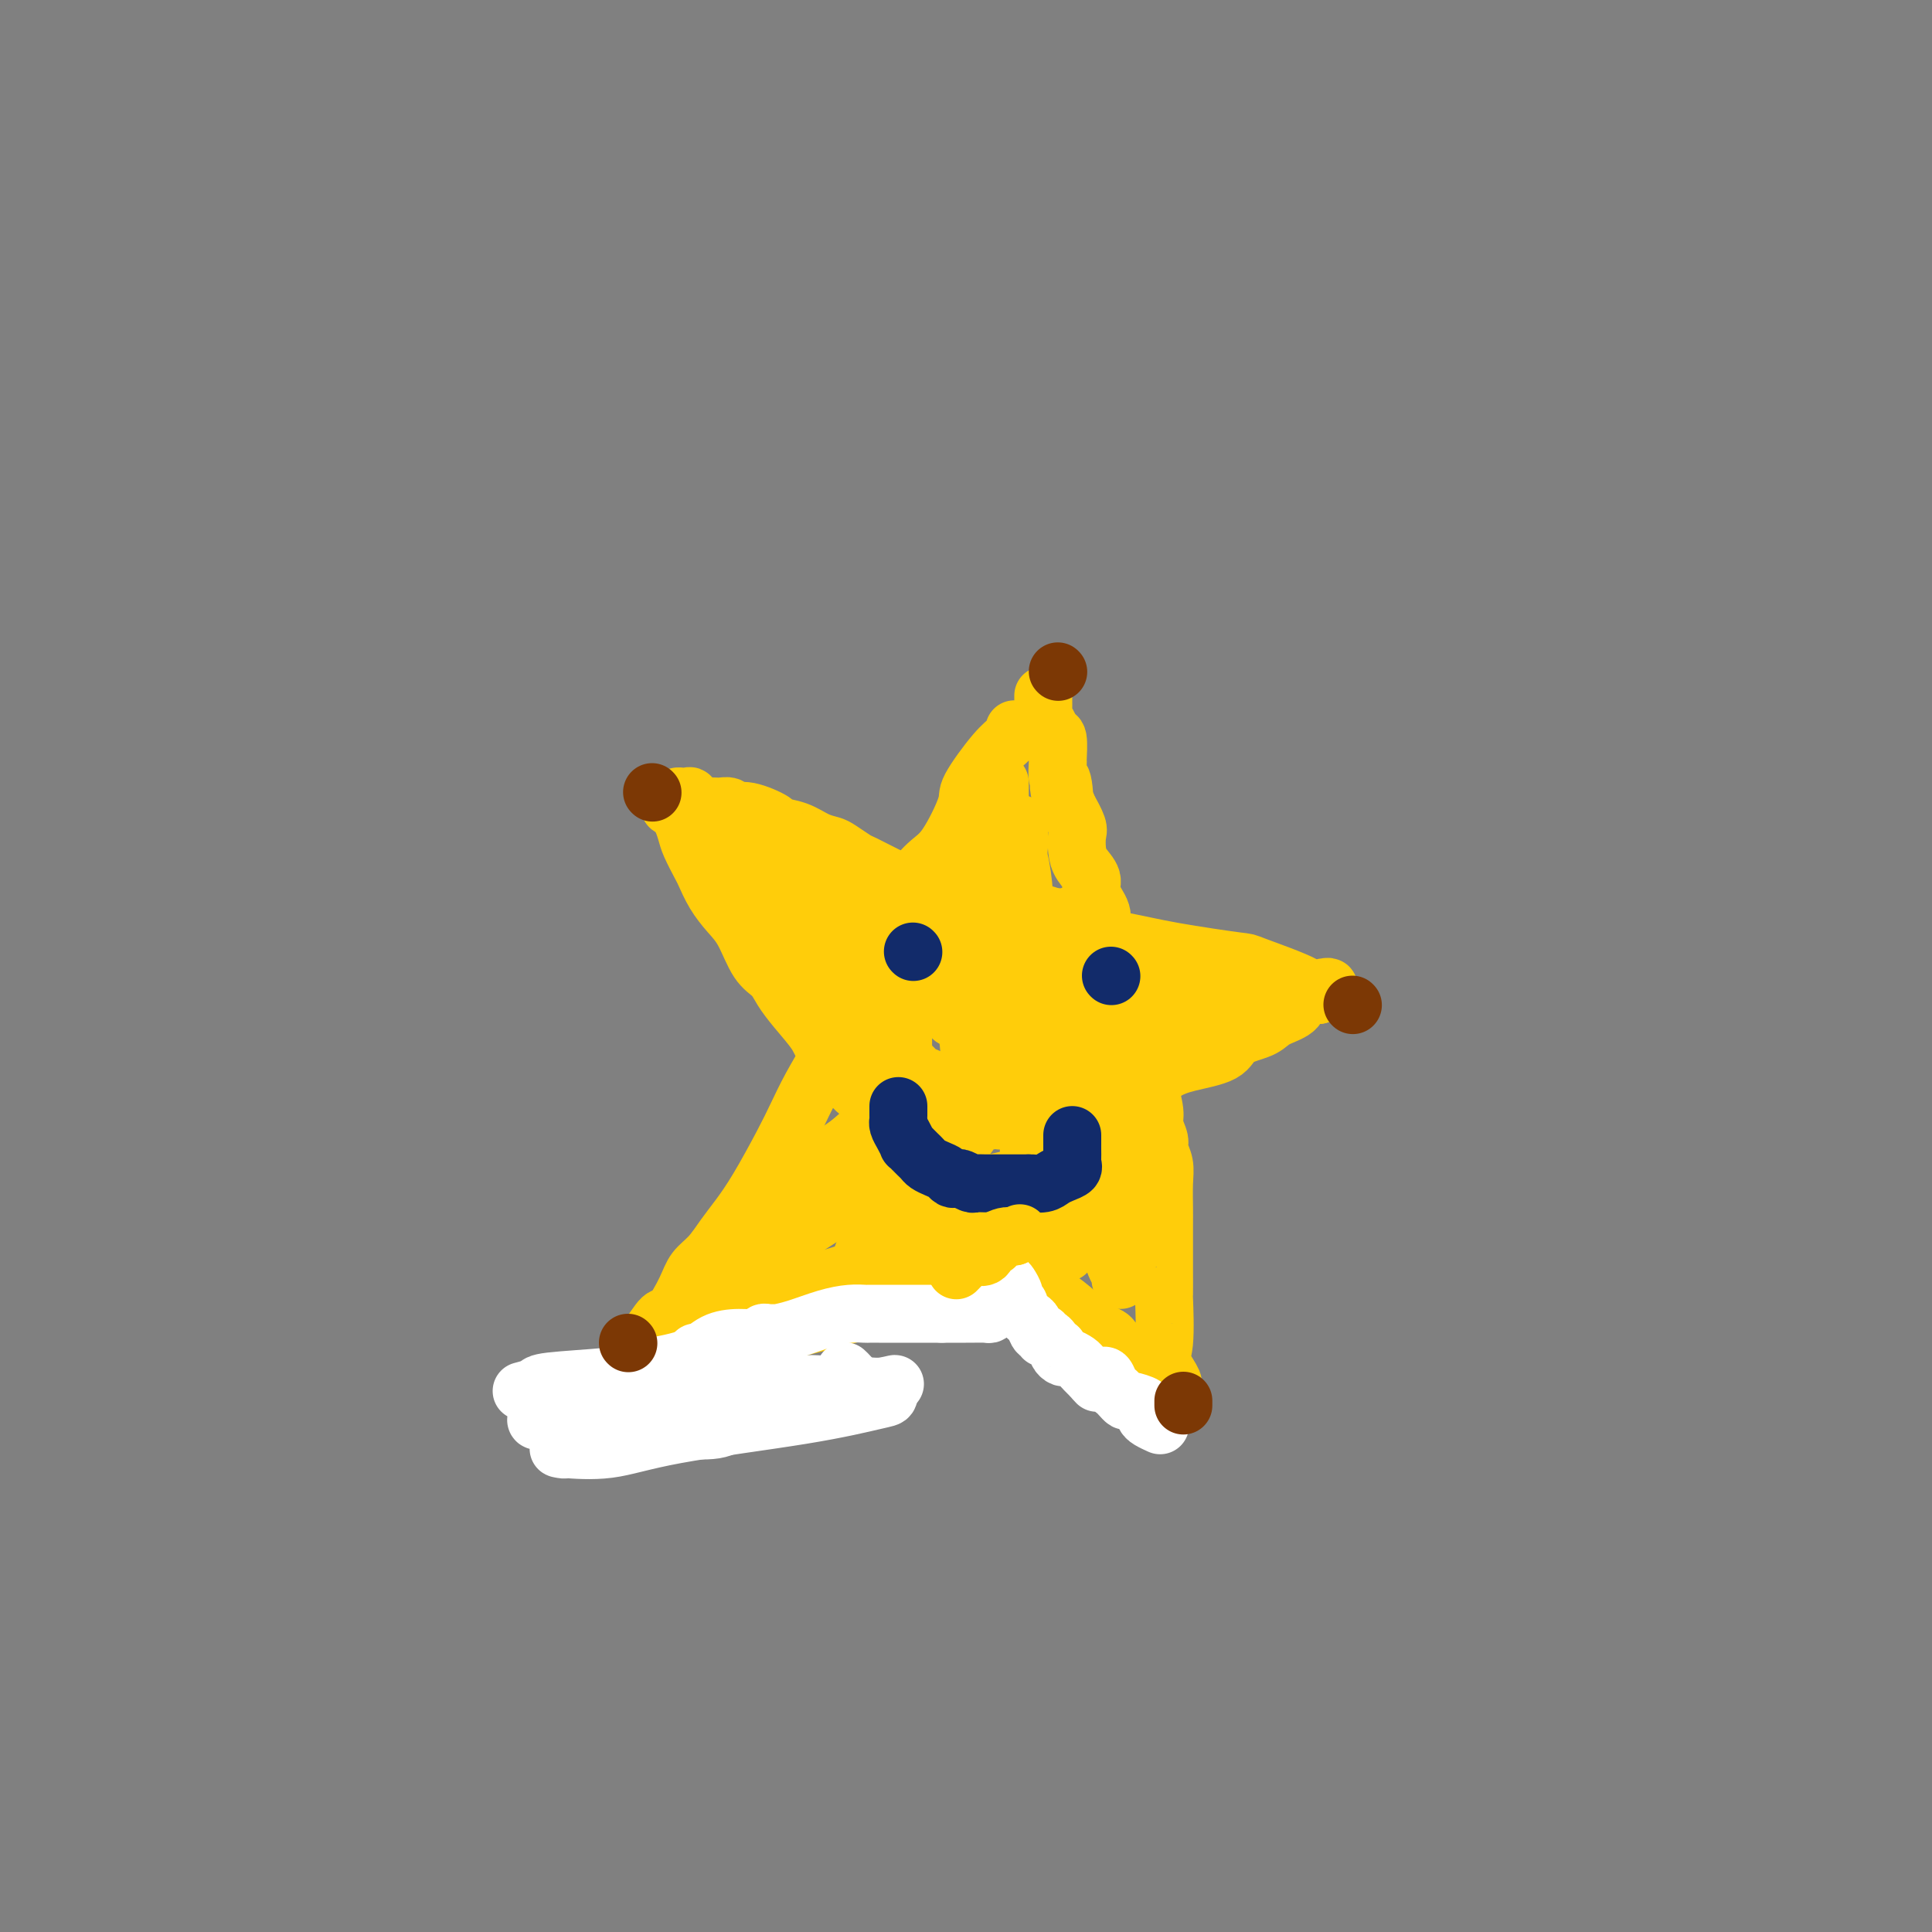 <svg viewBox='0 0 400 400' version='1.1' xmlns='http://www.w3.org/2000/svg' xmlns:xlink='http://www.w3.org/1999/xlink'><rect x="0" y="0" width="400" height="400" fill="#808080" stroke="none"/><g fill='none' stroke='#FFCD0A' stroke-width='12' stroke-linecap='round' stroke-linejoin='round'><path d='M210,151c-0.233,0.701 -0.467,1.402 -1,2c-0.533,0.598 -1.366,1.091 -3,3c-1.634,1.909 -4.071,5.232 -5,7c-0.929,1.768 -0.351,1.982 -1,4c-0.649,2.018 -2.525,5.840 -4,8c-1.475,2.160 -2.548,2.658 -4,4c-1.452,1.342 -3.283,3.528 -4,5c-0.717,1.472 -0.319,2.229 -1,4c-0.681,1.771 -2.440,4.555 -4,7c-1.560,2.445 -2.921,4.551 -4,7c-1.079,2.449 -1.876,5.242 -3,8c-1.124,2.758 -2.576,5.482 -4,8c-1.424,2.518 -2.821,4.830 -4,7c-1.179,2.170 -2.139,4.197 -3,6c-0.861,1.803 -1.623,3.382 -3,6c-1.377,2.618 -3.370,6.276 -5,9c-1.630,2.724 -2.897,4.516 -4,6c-1.103,1.484 -2.043,2.661 -3,4c-0.957,1.339 -1.932,2.839 -3,4c-1.068,1.161 -2.228,1.984 -3,3c-0.772,1.016 -1.155,2.225 -2,4c-0.845,1.775 -2.150,4.116 -3,5c-0.850,0.884 -1.243,0.309 -2,1c-0.757,0.691 -1.876,2.647 -3,4c-1.124,1.353 -2.251,2.104 -3,3c-0.749,0.896 -1.118,1.938 -2,3c-0.882,1.062 -2.275,2.144 -3,3c-0.725,0.856 -0.782,1.487 -1,2c-0.218,0.513 -0.597,0.907 -1,1c-0.403,0.093 -0.829,-0.116 -1,0c-0.171,0.116 -0.085,0.558 0,1'/><path d='M123,290c-5.286,6.764 -1.499,1.673 0,0c1.499,-1.673 0.712,0.071 0,1c-0.712,0.929 -1.349,1.042 -1,1c0.349,-0.042 1.683,-0.239 4,-1c2.317,-0.761 5.618,-2.087 7,-3c1.382,-0.913 0.845,-1.414 3,-2c2.155,-0.586 7.002,-1.257 11,-3c3.998,-1.743 7.148,-4.558 10,-6c2.852,-1.442 5.407,-1.512 7,-2c1.593,-0.488 2.222,-1.393 3,-2c0.778,-0.607 1.703,-0.917 2,-1c0.297,-0.083 -0.034,0.060 1,0c1.034,-0.060 3.432,-0.324 5,-1c1.568,-0.676 2.305,-1.765 4,-3c1.695,-1.235 4.347,-2.618 7,-4'/><path d='M186,264c7.431,-3.793 6.507,-3.776 7,-5c0.493,-1.224 2.402,-3.688 4,-5c1.598,-1.312 2.884,-1.470 4,-2c1.116,-0.530 2.061,-1.430 3,-2c0.939,-0.570 1.874,-0.811 2,-1c0.126,-0.189 -0.555,-0.328 0,-1c0.555,-0.672 2.346,-1.877 3,-2c0.654,-0.123 0.169,0.838 1,0c0.831,-0.838 2.977,-3.474 5,-5c2.023,-1.526 3.924,-1.942 7,-4c3.076,-2.058 7.328,-5.758 10,-8c2.672,-2.242 3.762,-3.027 5,-4c1.238,-0.973 2.622,-2.133 4,-3c1.378,-0.867 2.751,-1.440 5,-2c2.249,-0.560 5.373,-1.108 7,-2c1.627,-0.892 1.756,-2.128 3,-3c1.244,-0.872 3.604,-1.382 5,-2c1.396,-0.618 1.827,-1.346 3,-2c1.173,-0.654 3.089,-1.233 4,-2c0.911,-0.767 0.818,-1.722 1,-2c0.182,-0.278 0.640,0.122 1,0c0.360,-0.122 0.622,-0.765 1,-1c0.378,-0.235 0.871,-0.063 1,0c0.129,0.063 -0.106,0.018 0,0c0.106,-0.018 0.553,-0.009 1,0'/><path d='M273,206c4.688,-2.703 0.406,-1.462 -1,-1c-1.406,0.462 0.062,0.145 -2,-1c-2.062,-1.145 -7.653,-3.119 -10,-4c-2.347,-0.881 -1.450,-0.669 -4,-1c-2.550,-0.331 -8.548,-1.207 -13,-2c-4.452,-0.793 -7.357,-1.505 -10,-2c-2.643,-0.495 -5.024,-0.773 -8,-2c-2.976,-1.227 -6.546,-3.403 -10,-4c-3.454,-0.597 -6.791,0.385 -9,0c-2.209,-0.385 -3.289,-2.138 -5,-3c-1.711,-0.862 -4.053,-0.832 -6,-1c-1.947,-0.168 -3.498,-0.535 -5,-1c-1.502,-0.465 -2.954,-1.028 -5,-2c-2.046,-0.972 -4.686,-2.354 -6,-3c-1.314,-0.646 -1.302,-0.558 -2,-1c-0.698,-0.442 -2.108,-1.414 -3,-2c-0.892,-0.586 -1.268,-0.786 -2,-1c-0.732,-0.214 -1.820,-0.443 -3,-1c-1.180,-0.557 -2.453,-1.440 -4,-2c-1.547,-0.560 -3.369,-0.795 -4,-1c-0.631,-0.205 -0.070,-0.381 -1,-1c-0.930,-0.619 -3.350,-1.683 -5,-2c-1.650,-0.317 -2.529,0.113 -3,0c-0.471,-0.113 -0.532,-0.770 -1,-1c-0.468,-0.230 -1.343,-0.033 -2,0c-0.657,0.033 -1.098,-0.098 -2,0c-0.902,0.098 -2.267,0.424 -3,0c-0.733,-0.424 -0.836,-1.598 -1,-2c-0.164,-0.402 -0.390,-0.031 -1,0c-0.610,0.031 -1.603,-0.277 -2,0c-0.397,0.277 -0.199,1.138 0,2'/><path d='M140,167c-2.434,-0.138 -1.018,0.016 0,1c1.018,0.984 1.637,2.797 2,4c0.363,1.203 0.470,1.795 1,3c0.530,1.205 1.482,3.022 2,4c0.518,0.978 0.603,1.116 1,2c0.397,0.884 1.107,2.515 2,4c0.893,1.485 1.968,2.823 3,4c1.032,1.177 2.021,2.193 3,4c0.979,1.807 1.947,4.406 3,6c1.053,1.594 2.191,2.184 3,3c0.809,0.816 1.289,1.859 2,3c0.711,1.141 1.652,2.381 3,4c1.348,1.619 3.101,3.616 4,5c0.899,1.384 0.942,2.154 2,3c1.058,0.846 3.129,1.768 4,3c0.871,1.232 0.540,2.775 1,4c0.460,1.225 1.710,2.131 3,3c1.290,0.869 2.618,1.702 4,3c1.382,1.298 2.817,3.061 4,5c1.183,1.939 2.114,4.053 3,6c0.886,1.947 1.728,3.725 3,5c1.272,1.275 2.973,2.046 4,3c1.027,0.954 1.381,2.090 2,3c0.619,0.910 1.502,1.595 2,2c0.498,0.405 0.611,0.530 1,1c0.389,0.470 1.052,1.284 2,2c0.948,0.716 2.179,1.333 3,2c0.821,0.667 1.230,1.385 2,2c0.770,0.615 1.900,1.127 3,2c1.100,0.873 2.172,2.107 3,3c0.828,0.893 1.414,1.447 2,2'/><path d='M217,268c3.947,3.477 1.816,1.170 2,1c0.184,-0.170 2.683,1.799 4,3c1.317,1.201 1.452,1.636 2,2c0.548,0.364 1.508,0.657 2,1c0.492,0.343 0.516,0.736 1,1c0.484,0.264 1.428,0.397 2,1c0.572,0.603 0.773,1.675 1,2c0.227,0.325 0.479,-0.096 1,0c0.521,0.096 1.310,0.708 2,1c0.690,0.292 1.281,0.265 2,1c0.719,0.735 1.566,2.233 2,3c0.434,0.767 0.457,0.804 1,1c0.543,0.196 1.608,0.553 2,1c0.392,0.447 0.112,0.985 0,1c-0.112,0.015 -0.056,-0.492 0,-1'/><path d='M241,286c3.713,2.261 0.995,-1.087 0,-3c-0.995,-1.913 -0.267,-2.391 0,-5c0.267,-2.609 0.071,-7.350 0,-9c-0.071,-1.650 -0.019,-0.211 0,-1c0.019,-0.789 0.005,-3.806 0,-5c-0.005,-1.194 -0.000,-0.563 0,-2c0.000,-1.437 -0.004,-4.941 0,-7c0.004,-2.059 0.016,-2.672 0,-4c-0.016,-1.328 -0.061,-3.370 0,-5c0.061,-1.630 0.228,-2.846 0,-4c-0.228,-1.154 -0.850,-2.245 -1,-3c-0.150,-0.755 0.171,-1.173 0,-2c-0.171,-0.827 -0.833,-2.065 -1,-3c-0.167,-0.935 0.162,-1.569 0,-3c-0.162,-1.431 -0.815,-3.658 -1,-5c-0.185,-1.342 0.096,-1.798 0,-3c-0.096,-1.202 -0.571,-3.148 -1,-5c-0.429,-1.852 -0.814,-3.609 -1,-5c-0.186,-1.391 -0.173,-2.417 -1,-4c-0.827,-1.583 -2.492,-3.725 -3,-5c-0.508,-1.275 0.143,-1.685 0,-3c-0.143,-1.315 -1.080,-3.534 -2,-5c-0.920,-1.466 -1.822,-2.177 -2,-3c-0.178,-0.823 0.369,-1.756 0,-3c-0.369,-1.244 -1.654,-2.799 -2,-4c-0.346,-1.201 0.249,-2.050 0,-3c-0.249,-0.950 -1.340,-2.003 -2,-3c-0.660,-0.997 -0.888,-1.937 -1,-3c-0.112,-1.063 -0.107,-2.248 0,-3c0.107,-0.752 0.316,-1.072 0,-2c-0.316,-0.928 -1.158,-2.464 -2,-4'/><path d='M221,167c-2.873,-8.495 -1.555,-2.234 -1,-1c0.555,1.234 0.346,-2.560 0,-4c-0.346,-1.440 -0.828,-0.528 -1,-1c-0.172,-0.472 -0.035,-2.329 0,-3c0.035,-0.671 -0.033,-0.154 0,-1c0.033,-0.846 0.166,-3.053 0,-4c-0.166,-0.947 -0.633,-0.635 -1,-1c-0.367,-0.365 -0.634,-1.407 -1,-2c-0.366,-0.593 -0.830,-0.737 -1,-1c-0.170,-0.263 -0.046,-0.644 0,-1c0.046,-0.356 0.012,-0.688 0,-1c-0.012,-0.312 -0.003,-0.606 0,-1c0.003,-0.394 0.001,-0.889 0,-1c-0.001,-0.111 -0.000,0.162 0,0c0.000,-0.162 0.000,-0.761 0,-1c-0.000,-0.239 -0.000,-0.120 0,0'/><path d='M211,171c-0.004,-0.438 -0.007,-0.877 0,0c0.007,0.877 0.025,3.069 0,4c-0.025,0.931 -0.094,0.601 -1,3c-0.906,2.399 -2.649,7.527 -4,11c-1.351,3.473 -2.309,5.292 -4,8c-1.691,2.708 -4.116,6.305 -5,8c-0.884,1.695 -0.227,1.489 0,1c0.227,-0.489 0.023,-1.262 0,-3c-0.023,-1.738 0.134,-4.443 0,-6c-0.134,-1.557 -0.558,-1.966 0,-4c0.558,-2.034 2.097,-5.691 3,-9c0.903,-3.309 1.170,-6.269 2,-8c0.830,-1.731 2.222,-2.234 3,-3c0.778,-0.766 0.942,-1.796 1,-2c0.058,-0.204 0.011,0.416 0,0c-0.011,-0.416 0.016,-1.869 0,-2c-0.016,-0.131 -0.073,1.062 0,2c0.073,0.938 0.277,1.623 0,4c-0.277,2.377 -1.036,6.448 -2,11c-0.964,4.552 -2.133,9.586 -3,13c-0.867,3.414 -1.434,5.207 -2,7'/><path d='M199,206c-1.536,6.625 -1.875,4.689 -2,4c-0.125,-0.689 -0.036,-0.130 0,0c0.036,0.130 0.019,-0.170 0,-1c-0.019,-0.830 -0.040,-2.189 0,-4c0.040,-1.811 0.140,-4.075 0,-7c-0.140,-2.925 -0.519,-6.511 0,-10c0.519,-3.489 1.937,-6.881 3,-10c1.063,-3.119 1.773,-5.965 2,-7c0.227,-1.035 -0.027,-0.259 0,0c0.027,0.259 0.337,-0.001 1,0c0.663,0.001 1.680,0.261 2,0c0.320,-0.261 -0.058,-1.045 0,1c0.058,2.045 0.551,6.918 1,11c0.449,4.082 0.852,7.374 1,12c0.148,4.626 0.039,10.587 0,15c-0.039,4.413 -0.009,7.278 0,10c0.009,2.722 -0.002,5.301 0,7c0.002,1.699 0.016,2.519 0,3c-0.016,0.481 -0.060,0.622 0,1c0.060,0.378 0.226,0.991 0,1c-0.226,0.009 -0.845,-0.588 -1,-1c-0.155,-0.412 0.155,-0.639 0,-3c-0.155,-2.361 -0.774,-6.856 -1,-11c-0.226,-4.144 -0.061,-7.936 0,-11c0.061,-3.064 0.016,-5.399 0,-7c-0.016,-1.601 -0.004,-2.470 0,-3c0.004,-0.530 0.001,-0.723 0,-1c-0.001,-0.277 -0.001,-0.639 0,-1'/><path d='M205,194c0.051,-5.258 1.180,-0.405 2,2c0.820,2.405 1.333,2.360 2,4c0.667,1.640 1.488,4.964 3,11c1.512,6.036 3.713,14.782 5,21c1.287,6.218 1.658,9.906 2,14c0.342,4.094 0.656,8.594 1,11c0.344,2.406 0.719,2.717 1,2c0.281,-0.717 0.468,-2.461 0,-2c-0.468,0.461 -1.591,3.128 -2,-4c-0.409,-7.128 -0.105,-24.051 0,-31c0.105,-6.949 0.013,-3.922 0,-3c-0.013,0.922 0.055,-0.259 0,0c-0.055,0.259 -0.234,1.959 0,3c0.234,1.041 0.879,1.424 2,4c1.121,2.576 2.717,7.346 4,11c1.283,3.654 2.254,6.193 3,10c0.746,3.807 1.266,8.881 2,12c0.734,3.119 1.680,4.284 2,5c0.320,0.716 0.012,0.985 0,1c-0.012,0.015 0.270,-0.224 0,-1c-0.270,-0.776 -1.092,-2.089 -2,-5c-0.908,-2.911 -1.903,-7.419 -3,-12c-1.097,-4.581 -2.295,-9.233 -3,-13c-0.705,-3.767 -0.916,-6.648 -1,-9c-0.084,-2.352 -0.042,-4.176 0,-6'/><path d='M223,219c-1.392,-7.109 -0.374,-2.381 0,-1c0.374,1.381 0.102,-0.587 0,-1c-0.102,-0.413 -0.034,0.727 0,2c0.034,1.273 0.033,2.678 1,5c0.967,2.322 2.901,5.562 4,9c1.099,3.438 1.365,7.074 2,10c0.635,2.926 1.641,5.140 2,7c0.359,1.860 0.071,3.364 0,4c-0.071,0.636 0.075,0.405 0,0c-0.075,-0.405 -0.370,-0.982 -1,-2c-0.630,-1.018 -1.595,-2.476 -3,-6c-1.405,-3.524 -3.249,-9.115 -4,-14c-0.751,-4.885 -0.409,-9.065 -1,-13c-0.591,-3.935 -2.114,-7.626 -3,-11c-0.886,-3.374 -1.135,-6.431 -1,-7c0.135,-0.569 0.653,1.348 1,2c0.347,0.652 0.524,0.037 1,1c0.476,0.963 1.252,3.505 2,6c0.748,2.495 1.468,4.945 2,7c0.532,2.055 0.874,3.716 1,5c0.126,1.284 0.034,2.192 0,3c-0.034,0.808 -0.010,1.517 0,2c0.010,0.483 0.005,0.742 0,1'/><path d='M226,228c1.205,4.174 0.719,1.110 0,-1c-0.719,-2.110 -1.671,-3.264 -2,-4c-0.329,-0.736 -0.036,-1.052 -1,-4c-0.964,-2.948 -3.184,-8.526 -4,-12c-0.816,-3.474 -0.226,-4.843 0,-7c0.226,-2.157 0.090,-5.102 0,-7c-0.090,-1.898 -0.132,-2.748 0,-3c0.132,-0.252 0.438,0.096 1,0c0.562,-0.096 1.380,-0.636 2,0c0.620,0.636 1.042,2.446 2,6c0.958,3.554 2.454,8.851 3,13c0.546,4.149 0.144,7.150 0,10c-0.144,2.850 -0.028,5.548 0,7c0.028,1.452 -0.031,1.658 0,2c0.031,0.342 0.153,0.819 0,1c-0.153,0.181 -0.580,0.067 -1,0c-0.420,-0.067 -0.831,-0.088 -2,0c-1.169,0.088 -3.094,0.285 -5,-1c-1.906,-1.285 -3.793,-4.053 -6,-6c-2.207,-1.947 -4.735,-3.072 -6,-4c-1.265,-0.928 -1.267,-1.660 -2,-3c-0.733,-1.340 -2.198,-3.287 -3,-4c-0.802,-0.713 -0.941,-0.191 -1,-1c-0.059,-0.809 -0.036,-2.949 0,-4c0.036,-1.051 0.087,-1.014 0,-2c-0.087,-0.986 -0.310,-2.996 0,-4c0.310,-1.004 1.155,-1.002 2,-1'/><path d='M203,199c0.533,-1.935 1.366,-0.773 2,0c0.634,0.773 1.070,1.156 1,2c-0.070,0.844 -0.645,2.147 0,5c0.645,2.853 2.512,7.254 4,12c1.488,4.746 2.599,9.836 3,14c0.401,4.164 0.091,7.401 0,10c-0.091,2.599 0.036,4.558 0,6c-0.036,1.442 -0.235,2.367 0,3c0.235,0.633 0.904,0.976 0,1c-0.904,0.024 -3.381,-0.269 -6,-2c-2.619,-1.731 -5.381,-4.900 -8,-8c-2.619,-3.100 -5.095,-6.131 -7,-9c-1.905,-2.869 -3.241,-5.576 -4,-8c-0.759,-2.424 -0.943,-4.565 -1,-7c-0.057,-2.435 0.012,-5.164 0,-7c-0.012,-1.836 -0.105,-2.778 0,-4c0.105,-1.222 0.407,-2.725 1,-4c0.593,-1.275 1.478,-2.323 2,-3c0.522,-0.677 0.682,-0.982 1,-1c0.318,-0.018 0.793,0.249 1,0c0.207,-0.249 0.147,-1.016 1,0c0.853,1.016 2.621,3.816 4,6c1.379,2.184 2.370,3.752 3,7c0.630,3.248 0.898,8.177 1,11c0.102,2.823 0.037,3.541 0,4c-0.037,0.459 -0.046,0.659 0,1c0.046,0.341 0.146,0.823 0,1c-0.146,0.177 -0.539,0.048 -1,0c-0.461,-0.048 -0.989,-0.014 -3,-1c-2.011,-0.986 -5.506,-2.993 -9,-5'/><path d='M188,223c-2.945,-1.805 -3.808,-4.319 -6,-7c-2.192,-2.681 -5.712,-5.530 -7,-7c-1.288,-1.470 -0.346,-1.562 0,-2c0.346,-0.438 0.094,-1.221 0,-2c-0.094,-0.779 -0.029,-1.552 0,-2c0.029,-0.448 0.023,-0.569 0,-1c-0.023,-0.431 -0.061,-1.170 0,-2c0.061,-0.830 0.222,-1.749 0,-2c-0.222,-0.251 -0.826,0.167 0,1c0.826,0.833 3.083,2.083 4,3c0.917,0.917 0.495,1.503 1,3c0.505,1.497 1.937,3.905 3,5c1.063,1.095 1.756,0.878 2,1c0.244,0.122 0.040,0.585 0,1c-0.040,0.415 0.084,0.783 0,1c-0.084,0.217 -0.375,0.285 -1,0c-0.625,-0.285 -1.585,-0.922 -3,-2c-1.415,-1.078 -3.287,-2.596 -6,-5c-2.713,-2.404 -6.268,-5.694 -8,-8c-1.732,-2.306 -1.640,-3.629 -2,-5c-0.360,-1.371 -1.173,-2.789 -2,-4c-0.827,-1.211 -1.669,-2.214 -2,-3c-0.331,-0.786 -0.151,-1.355 0,-2c0.151,-0.645 0.271,-1.366 0,-2c-0.271,-0.634 -0.935,-1.181 -1,-1c-0.065,0.181 0.467,1.091 1,2'/><path d='M161,183c-0.630,-2.116 0.795,0.096 2,2c1.205,1.904 2.190,3.502 3,5c0.810,1.498 1.446,2.897 2,4c0.554,1.103 1.026,1.908 1,2c-0.026,0.092 -0.550,-0.531 -1,-1c-0.450,-0.469 -0.827,-0.784 -2,-2c-1.173,-1.216 -3.141,-3.333 -5,-5c-1.859,-1.667 -3.609,-2.885 -5,-4c-1.391,-1.115 -2.423,-2.126 -3,-3c-0.577,-0.874 -0.700,-1.609 -1,-2c-0.300,-0.391 -0.778,-0.436 -1,-1c-0.222,-0.564 -0.187,-1.647 0,-2c0.187,-0.353 0.525,0.023 1,0c0.475,-0.023 1.085,-0.446 3,0c1.915,0.446 5.135,1.762 8,3c2.865,1.238 5.375,2.398 7,3c1.625,0.602 2.363,0.646 4,2c1.637,1.354 4.171,4.018 5,5c0.829,0.982 -0.049,0.280 0,1c0.049,0.720 1.024,2.860 2,5'/><path d='M181,195c1.235,2.157 0.822,2.048 1,2c0.178,-0.048 0.949,-0.035 1,0c0.051,0.035 -0.616,0.094 -1,0c-0.384,-0.094 -0.484,-0.340 -1,-1c-0.516,-0.660 -1.449,-1.733 -3,-3c-1.551,-1.267 -3.722,-2.729 -5,-4c-1.278,-1.271 -1.665,-2.351 -2,-3c-0.335,-0.649 -0.619,-0.868 -1,-1c-0.381,-0.132 -0.859,-0.177 0,0c0.859,0.177 3.056,0.577 4,1c0.944,0.423 0.636,0.868 3,2c2.364,1.132 7.401,2.952 11,5c3.599,2.048 5.760,4.324 8,6c2.240,1.676 4.559,2.751 7,4c2.441,1.249 5.002,2.674 7,4c1.998,1.326 3.432,2.555 5,3c1.568,0.445 3.271,0.105 5,0c1.729,-0.105 3.485,0.024 5,0c1.515,-0.024 2.787,-0.202 4,0c1.213,0.202 2.365,0.785 3,1c0.635,0.215 0.753,0.061 1,0c0.247,-0.061 0.624,-0.031 1,0'/><path d='M234,211c2.810,0.381 0.335,0.834 0,1c-0.335,0.166 1.470,0.044 3,0c1.530,-0.044 2.784,-0.012 5,0c2.216,0.012 5.392,0.003 7,0c1.608,-0.003 1.648,-0.001 2,0c0.352,0.001 1.017,0.000 1,0c-0.017,-0.000 -0.716,-0.000 -2,0c-1.284,0.000 -3.152,0.001 -4,0c-0.848,-0.001 -0.676,-0.003 -1,0c-0.324,0.003 -1.145,0.012 -2,0c-0.855,-0.012 -1.746,-0.045 -2,0c-0.254,0.045 0.128,0.167 0,0c-0.128,-0.167 -0.767,-0.622 -1,-1c-0.233,-0.378 -0.060,-0.679 0,-1c0.060,-0.321 0.006,-0.663 0,-1c-0.006,-0.337 0.037,-0.668 0,-1c-0.037,-0.332 -0.153,-0.666 0,-1c0.153,-0.334 0.577,-0.667 1,-1'/><path d='M241,206c0.490,-0.774 1.215,-0.207 2,0c0.785,0.207 1.629,0.056 5,0c3.371,-0.056 9.269,-0.015 12,0c2.731,0.015 2.294,0.004 2,0c-0.294,-0.004 -0.446,-0.001 -1,0c-0.554,0.001 -1.509,0.000 -2,0c-0.491,-0.000 -0.516,-0.000 -1,0c-0.484,0.000 -1.427,-0.000 -2,0c-0.573,0.000 -0.777,0.000 -1,0c-0.223,-0.000 -0.466,-0.001 -1,0c-0.534,0.001 -1.358,0.003 -2,0c-0.642,-0.003 -1.100,-0.012 -1,0c0.100,0.012 0.759,0.045 1,0c0.241,-0.045 0.065,-0.167 0,0c-0.065,0.167 -0.017,0.622 0,1c0.017,0.378 0.005,0.679 0,1c-0.005,0.321 -0.002,0.660 0,1'/><path d='M252,209c-0.000,0.736 -0.000,1.077 0,1c0.000,-0.077 0.001,-0.571 -1,0c-1.001,0.571 -3.003,2.208 -4,3c-0.997,0.792 -0.989,0.738 -1,1c-0.011,0.262 -0.042,0.841 0,1c0.042,0.159 0.155,-0.102 0,0c-0.155,0.102 -0.580,0.566 -1,1c-0.420,0.434 -0.834,0.838 -1,1c-0.166,0.162 -0.083,0.081 0,0'/><path d='M215,226c-0.309,-0.203 -0.619,-0.405 -1,0c-0.381,0.405 -0.835,1.418 -1,2c-0.165,0.582 -0.041,0.732 0,3c0.041,2.268 0.001,6.655 0,10c-0.001,3.345 0.039,5.649 0,8c-0.039,2.351 -0.156,4.748 0,7c0.156,2.252 0.586,4.358 1,6c0.414,1.642 0.813,2.821 1,4c0.187,1.179 0.160,2.357 0,3c-0.160,0.643 -0.455,0.752 0,1c0.455,0.248 1.660,0.635 0,-2c-1.660,-2.635 -6.186,-8.292 -10,-13c-3.814,-4.708 -6.918,-8.467 -9,-12c-2.082,-3.533 -3.144,-6.838 -4,-10c-0.856,-3.162 -1.505,-6.179 -2,-8c-0.495,-1.821 -0.834,-2.447 -1,-3c-0.166,-0.553 -0.158,-1.035 0,-1c0.158,0.035 0.466,0.586 1,1c0.534,0.414 1.296,0.690 2,1c0.704,0.310 1.352,0.655 2,1'/><path d='M194,224c1.500,1.036 2.750,2.625 4,4c1.250,1.375 2.500,2.536 3,3c0.500,0.464 0.250,0.232 0,0'/><path d='M207,162c0.000,0.500 0.000,1.000 0,2c-0.000,1.000 -0.000,2.501 0,3c0.000,0.499 0.000,-0.002 0,2c-0.000,2.002 -0.000,6.508 0,10c0.000,3.492 0.001,5.971 0,9c-0.001,3.029 -0.003,6.610 0,10c0.003,3.390 0.012,6.590 0,8c-0.012,1.410 -0.046,1.030 0,0c0.046,-1.030 0.170,-2.710 0,-4c-0.170,-1.290 -0.634,-2.192 0,-5c0.634,-2.808 2.365,-7.523 3,-11c0.635,-3.477 0.173,-5.714 0,-7c-0.173,-1.286 -0.057,-1.619 0,-2c0.057,-0.381 0.053,-0.809 0,-1c-0.053,-0.191 -0.157,-0.144 0,0c0.157,0.144 0.574,0.386 1,2c0.426,1.614 0.860,4.601 1,7c0.140,2.399 -0.014,4.210 0,5c0.014,0.790 0.196,0.559 0,1c-0.196,0.441 -0.770,1.555 -1,2c-0.230,0.445 -0.115,0.223 0,0'/><path d='M194,226c-0.441,0.056 -0.882,0.113 -1,0c-0.118,-0.113 0.087,-0.395 -1,0c-1.087,0.395 -3.466,1.469 -6,3c-2.534,1.531 -5.222,3.520 -7,5c-1.778,1.480 -2.646,2.451 -5,4c-2.354,1.549 -6.192,3.677 -8,5c-1.808,1.323 -1.584,1.842 -3,3c-1.416,1.158 -4.471,2.957 -6,4c-1.529,1.043 -1.532,1.332 -2,2c-0.468,0.668 -1.402,1.716 -2,2c-0.598,0.284 -0.859,-0.197 -1,0c-0.141,0.197 -0.161,1.072 -1,2c-0.839,0.928 -2.497,1.909 -3,3c-0.503,1.091 0.149,2.291 0,4c-0.149,1.709 -1.098,3.925 -2,5c-0.902,1.075 -1.757,1.009 -2,2c-0.243,0.991 0.127,3.039 0,4c-0.127,0.961 -0.751,0.834 -1,1c-0.249,0.166 -0.122,0.625 0,1c0.122,0.375 0.239,0.668 0,1c-0.239,0.332 -0.834,0.705 -1,1c-0.166,0.295 0.098,0.514 0,1c-0.098,0.486 -0.560,1.241 -1,2c-0.440,0.759 -0.860,1.523 -1,2c-0.140,0.477 0.001,0.667 0,1c-0.001,0.333 -0.143,0.809 0,1c0.143,0.191 0.572,0.095 1,0'/><path d='M141,285c0.417,3.312 4.959,-1.407 8,-4c3.041,-2.593 4.581,-3.060 12,-5c7.419,-1.940 20.716,-5.353 27,-7c6.284,-1.647 5.554,-1.527 8,-3c2.446,-1.473 8.068,-4.539 11,-6c2.932,-1.461 3.174,-1.318 4,-2c0.826,-0.682 2.236,-2.188 3,-3c0.764,-0.812 0.881,-0.930 0,-1c-0.881,-0.070 -2.761,-0.092 -4,0c-1.239,0.092 -1.838,0.299 -4,1c-2.162,0.701 -5.886,1.897 -10,3c-4.114,1.103 -8.617,2.114 -12,3c-3.383,0.886 -5.645,1.649 -10,3c-4.355,1.351 -10.803,3.292 -14,4c-3.197,0.708 -3.143,0.183 -3,0c0.143,-0.183 0.374,-0.023 0,0c-0.374,0.023 -1.354,-0.091 -2,0c-0.646,0.091 -0.957,0.385 -1,0c-0.043,-0.385 0.181,-1.450 0,-2c-0.181,-0.550 -0.766,-0.586 0,-2c0.766,-1.414 2.883,-4.207 5,-7'/><path d='M159,257c2.698,-3.118 6.943,-5.414 11,-7c4.057,-1.586 7.926,-2.464 13,-5c5.074,-2.536 11.352,-6.732 14,-8c2.648,-1.268 1.664,0.393 2,0c0.336,-0.393 1.992,-2.839 3,-4c1.008,-1.161 1.370,-1.038 2,-1c0.630,0.038 1.530,-0.010 1,0c-0.530,0.010 -2.488,0.077 -4,1c-1.512,0.923 -2.578,2.700 -4,4c-1.422,1.300 -3.200,2.121 -7,4c-3.800,1.879 -9.624,4.816 -15,8c-5.376,3.184 -10.306,6.617 -14,9c-3.694,2.383 -6.154,3.718 -7,4c-0.846,0.282 -0.079,-0.487 0,-1c0.079,-0.513 -0.528,-0.768 0,-2c0.528,-1.232 2.193,-3.440 5,-6c2.807,-2.560 6.755,-5.470 11,-8c4.245,-2.530 8.787,-4.678 12,-6c3.213,-1.322 5.096,-1.817 6,-2c0.904,-0.183 0.830,-0.052 1,0c0.170,0.052 0.585,0.026 1,0'/><path d='M190,237c3.037,-0.477 0.631,2.332 0,3c-0.631,0.668 0.514,-0.805 0,3c-0.514,3.805 -2.688,12.889 -4,17c-1.312,4.111 -1.764,3.248 -3,4c-1.236,0.752 -3.258,3.118 -4,4c-0.742,0.882 -0.204,0.278 0,0c0.204,-0.278 0.076,-0.231 0,-1c-0.076,-0.769 -0.099,-2.354 0,-3c0.099,-0.646 0.320,-0.352 0,-1c-0.320,-0.648 -1.181,-2.236 0,-4c1.181,-1.764 4.406,-3.702 9,-6c4.594,-2.298 10.558,-4.954 16,-7c5.442,-2.046 10.361,-3.480 13,-4c2.639,-0.520 2.999,-0.126 3,0c0.001,0.126 -0.357,-0.015 -1,0c-0.643,0.015 -1.571,0.186 -5,1c-3.429,0.814 -9.360,2.270 -14,3c-4.640,0.730 -7.991,0.735 -11,1c-3.009,0.265 -5.677,0.790 -6,1c-0.323,0.210 1.698,0.103 3,0c1.302,-0.103 1.885,-0.203 6,0c4.115,0.203 11.762,0.708 17,0c5.238,-0.708 8.068,-2.631 10,-4c1.932,-1.369 2.966,-2.185 4,-3'/><path d='M223,241c1.997,-1.233 -0.011,-0.815 -3,0c-2.989,0.815 -6.959,2.027 -10,3c-3.041,0.973 -5.155,1.707 -6,2c-0.845,0.293 -0.423,0.147 0,0'/></g>
<g fill='none' stroke='#FFFFFF' stroke-width='12' stroke-linecap='round' stroke-linejoin='round'><path d='M108,288c1.256,-0.333 2.513,-0.666 3,-1c0.487,-0.334 0.206,-0.669 3,-1c2.794,-0.331 8.665,-0.659 12,-1c3.335,-0.341 4.134,-0.694 5,-1c0.866,-0.306 1.798,-0.564 4,-1c2.202,-0.436 5.675,-1.049 8,-2c2.325,-0.951 3.501,-2.241 5,-3c1.499,-0.759 3.319,-0.988 5,-1c1.681,-0.012 3.222,0.194 4,0c0.778,-0.194 0.793,-0.786 1,-1c0.207,-0.214 0.606,-0.050 1,0c0.394,0.050 0.783,-0.015 1,0c0.217,0.015 0.261,0.109 1,0c0.739,-0.109 2.172,-0.422 4,-1c1.828,-0.578 4.052,-1.423 6,-2c1.948,-0.577 3.621,-0.887 5,-1c1.379,-0.113 2.466,-0.030 3,0c0.534,0.030 0.516,0.008 1,0c0.484,-0.008 1.471,-0.002 2,0c0.529,0.002 0.600,0.001 1,0c0.400,-0.001 1.129,-0.000 2,0c0.871,0.000 1.885,0.000 3,0c1.115,-0.000 2.330,-0.000 3,0c0.670,0.000 0.796,0.000 1,0c0.204,-0.000 0.487,-0.000 1,0c0.513,0.000 1.257,0.000 2,0'/><path d='M195,272c3.153,-0.000 1.535,-0.000 1,0c-0.535,0.000 0.013,0.001 1,0c0.987,-0.001 2.412,-0.003 3,0c0.588,0.003 0.340,0.011 1,0c0.660,-0.011 2.229,-0.042 3,0c0.771,0.042 0.743,0.155 1,0c0.257,-0.155 0.800,-0.580 1,-1c0.200,-0.420 0.057,-0.834 0,-1c-0.057,-0.166 -0.029,-0.083 0,0'/><path d='M126,292c10.600,0.000 21.201,0.000 26,0c4.799,-0.000 3.797,-0.001 4,0c0.203,0.001 1.610,0.004 2,0c0.390,-0.004 -0.237,-0.015 -1,0c-0.763,0.015 -1.663,0.056 -3,0c-1.337,-0.056 -3.110,-0.207 -6,0c-2.890,0.207 -6.896,0.774 -11,2c-4.104,1.226 -8.304,3.113 -12,4c-3.696,0.887 -6.888,0.776 -8,1c-1.112,0.224 -0.146,0.784 0,1c0.146,0.216 -0.530,0.088 -1,0c-0.470,-0.088 -0.736,-0.136 1,0c1.736,0.136 5.474,0.455 9,0c3.526,-0.455 6.840,-1.683 14,-3c7.160,-1.317 18.167,-2.724 26,-4c7.833,-1.276 12.494,-2.420 15,-3c2.506,-0.580 2.859,-0.594 3,-1c0.141,-0.406 0.071,-1.203 0,-2'/><path d='M184,287c2.728,-0.923 0.549,-0.232 -1,0c-1.549,0.232 -2.469,0.003 -4,0c-1.531,-0.003 -3.674,0.219 -6,0c-2.326,-0.219 -4.837,-0.878 -9,0c-4.163,0.878 -9.980,3.293 -14,5c-4.020,1.707 -6.243,2.706 -7,3c-0.757,0.294 -0.048,-0.118 0,0c0.048,0.118 -0.567,0.765 -1,1c-0.433,0.235 -0.686,0.057 -1,0c-0.314,-0.057 -0.691,0.007 -1,0c-0.309,-0.007 -0.552,-0.087 1,0c1.552,0.087 4.900,0.339 7,0c2.100,-0.339 2.954,-1.270 6,-2c3.046,-0.730 8.286,-1.259 11,-2c2.714,-0.741 2.903,-1.693 3,-2c0.097,-0.307 0.103,0.033 0,0c-0.103,-0.033 -0.315,-0.438 0,-1c0.315,-0.562 1.158,-1.281 2,-2'/><path d='M170,287c0.491,-0.725 -0.783,-0.037 0,0c0.783,0.037 3.622,-0.578 5,-1c1.378,-0.422 1.294,-0.652 1,-1c-0.294,-0.348 -0.798,-0.814 -1,-1c-0.202,-0.186 -0.101,-0.093 0,0'/><path d='M144,280c0.000,0.452 0.000,0.905 0,1c0.000,0.095 0.000,-0.167 0,0c0.000,0.167 0.000,0.762 0,1c0.000,0.238 0.000,0.119 0,0'/><path d='M151,285c-0.165,-0.001 -0.330,-0.003 -1,0c-0.670,0.003 -1.844,0.010 -2,0c-0.156,-0.010 0.705,-0.039 0,0c-0.705,0.039 -2.977,0.145 -5,0c-2.023,-0.145 -3.796,-0.543 -6,0c-2.204,0.543 -4.839,2.026 -8,3c-3.161,0.974 -6.847,1.438 -9,2c-2.153,0.562 -2.773,1.223 -4,2c-1.227,0.777 -3.061,1.671 -4,2c-0.939,0.329 -0.983,0.094 -1,0c-0.017,-0.094 -0.009,-0.047 0,0'/><path d='M202,260c0.331,0.023 0.661,0.047 1,0c0.339,-0.047 0.686,-0.163 1,0c0.314,0.163 0.595,0.606 1,1c0.405,0.394 0.936,0.739 1,1c0.064,0.261 -0.338,0.437 0,1c0.338,0.563 1.415,1.513 2,2c0.585,0.487 0.677,0.511 1,1c0.323,0.489 0.875,1.441 1,2c0.125,0.559 -0.178,0.723 0,1c0.178,0.277 0.835,0.666 1,1c0.165,0.334 -0.163,0.613 0,1c0.163,0.387 0.817,0.882 1,1c0.183,0.118 -0.105,-0.141 0,0c0.105,0.141 0.602,0.683 1,1c0.398,0.317 0.698,0.410 1,1c0.302,0.590 0.605,1.677 1,2c0.395,0.323 0.880,-0.120 1,0c0.120,0.120 -0.125,0.802 0,1c0.125,0.198 0.621,-0.088 1,0c0.379,0.088 0.641,0.549 1,1c0.359,0.451 0.816,0.890 1,1c0.184,0.110 0.094,-0.111 0,0c-0.094,0.111 -0.194,0.555 0,1c0.194,0.445 0.682,0.893 1,1c0.318,0.107 0.467,-0.126 1,0c0.533,0.126 1.451,0.611 2,1c0.549,0.389 0.728,0.683 1,1c0.272,0.317 0.636,0.659 1,1'/><path d='M225,284c3.720,3.939 1.522,1.786 1,1c-0.522,-0.786 0.634,-0.204 1,0c0.366,0.204 -0.057,0.029 0,0c0.057,-0.029 0.592,0.086 1,0c0.408,-0.086 0.687,-0.373 1,0c0.313,0.373 0.659,1.406 1,2c0.341,0.594 0.677,0.751 1,1c0.323,0.249 0.633,0.592 1,1c0.367,0.408 0.791,0.883 1,1c0.209,0.117 0.201,-0.124 1,0c0.799,0.124 2.404,0.611 3,1c0.596,0.389 0.185,0.679 0,1c-0.185,0.321 -0.142,0.674 0,1c0.142,0.326 0.384,0.626 1,1c0.616,0.374 1.604,0.821 2,1c0.396,0.179 0.198,0.089 0,0'/></g>
<g fill='none' stroke='#122B6A' stroke-width='12' stroke-linecap='round' stroke-linejoin='round'><path d='M189,197c0.000,0.000 0.100,0.100 0.1,0.1'/><path d='M230,202c0.000,0.000 0.100,0.100 0.1,0.1'/><path d='M186,229c-0.000,0.341 -0.001,0.682 0,1c0.001,0.318 0.003,0.612 0,1c-0.003,0.388 -0.011,0.868 0,1c0.011,0.132 0.041,-0.085 0,0c-0.041,0.085 -0.151,0.471 0,1c0.151,0.529 0.565,1.203 1,2c0.435,0.797 0.890,1.719 1,2c0.110,0.281 -0.126,-0.079 0,0c0.126,0.079 0.614,0.599 1,1c0.386,0.401 0.671,0.685 1,1c0.329,0.315 0.704,0.663 1,1c0.296,0.337 0.513,0.665 1,1c0.487,0.335 1.243,0.677 2,1c0.757,0.323 1.516,0.626 2,1c0.484,0.374 0.692,0.818 1,1c0.308,0.182 0.715,0.101 1,0c0.285,-0.101 0.446,-0.223 1,0c0.554,0.223 1.499,0.792 2,1c0.501,0.208 0.558,0.056 1,0c0.442,-0.056 1.270,-0.015 2,0c0.730,0.015 1.361,0.004 2,0c0.639,-0.004 1.284,-0.001 2,0c0.716,0.001 1.501,0.000 2,0c0.499,-0.000 0.711,-0.000 1,0c0.289,0.000 0.654,0.000 1,0c0.346,-0.000 0.673,-0.000 1,0'/><path d='M213,245c2.606,0.142 1.123,-0.003 1,0c-0.123,0.003 1.116,0.155 2,0c0.884,-0.155 1.414,-0.618 2,-1c0.586,-0.382 1.229,-0.683 2,-1c0.771,-0.317 1.671,-0.649 2,-1c0.329,-0.351 0.088,-0.720 0,-1c-0.088,-0.280 -0.024,-0.470 0,-1c0.024,-0.530 0.006,-1.400 0,-2c-0.006,-0.600 -0.002,-0.932 0,-1c0.002,-0.068 0.000,0.126 0,0c-0.000,-0.126 -0.000,-0.572 0,-1c0.000,-0.428 0.000,-0.836 0,-1c-0.000,-0.164 -0.000,-0.082 0,0'/></g>
<g fill='none' stroke='#FFCD0A' stroke-width='12' stroke-linecap='round' stroke-linejoin='round'><path d='M198,263c1.210,-1.251 2.419,-2.503 3,-3c0.581,-0.497 0.532,-0.241 1,0c0.468,0.241 1.453,0.467 2,0c0.547,-0.467 0.657,-1.628 1,-2c0.343,-0.372 0.918,0.044 1,0c0.082,-0.044 -0.328,-0.548 0,-1c0.328,-0.452 1.396,-0.853 2,-1c0.604,-0.147 0.744,-0.042 1,0c0.256,0.042 0.628,0.021 1,0'/><path d='M210,256c2.000,-1.167 1.000,-0.583 0,0'/></g>
<g fill='none' stroke='#7C3805' stroke-width='12' stroke-linecap='round' stroke-linejoin='round'><path d='M135,164c0.000,0.000 0.100,0.100 0.1,0.1'/><path d='M219,139c0.000,0.000 0.100,0.100 0.1,0.1'/><path d='M280,208c0.000,0.000 0.100,0.100 0.1,0.1'/><path d='M245,291c0.000,-0.417 0.000,-0.833 0,-1c0.000,-0.167 0.000,-0.083 0,0'/><path d='M130,278c0.000,0.000 0.100,0.100 0.1,0.1'/></g>
</svg>